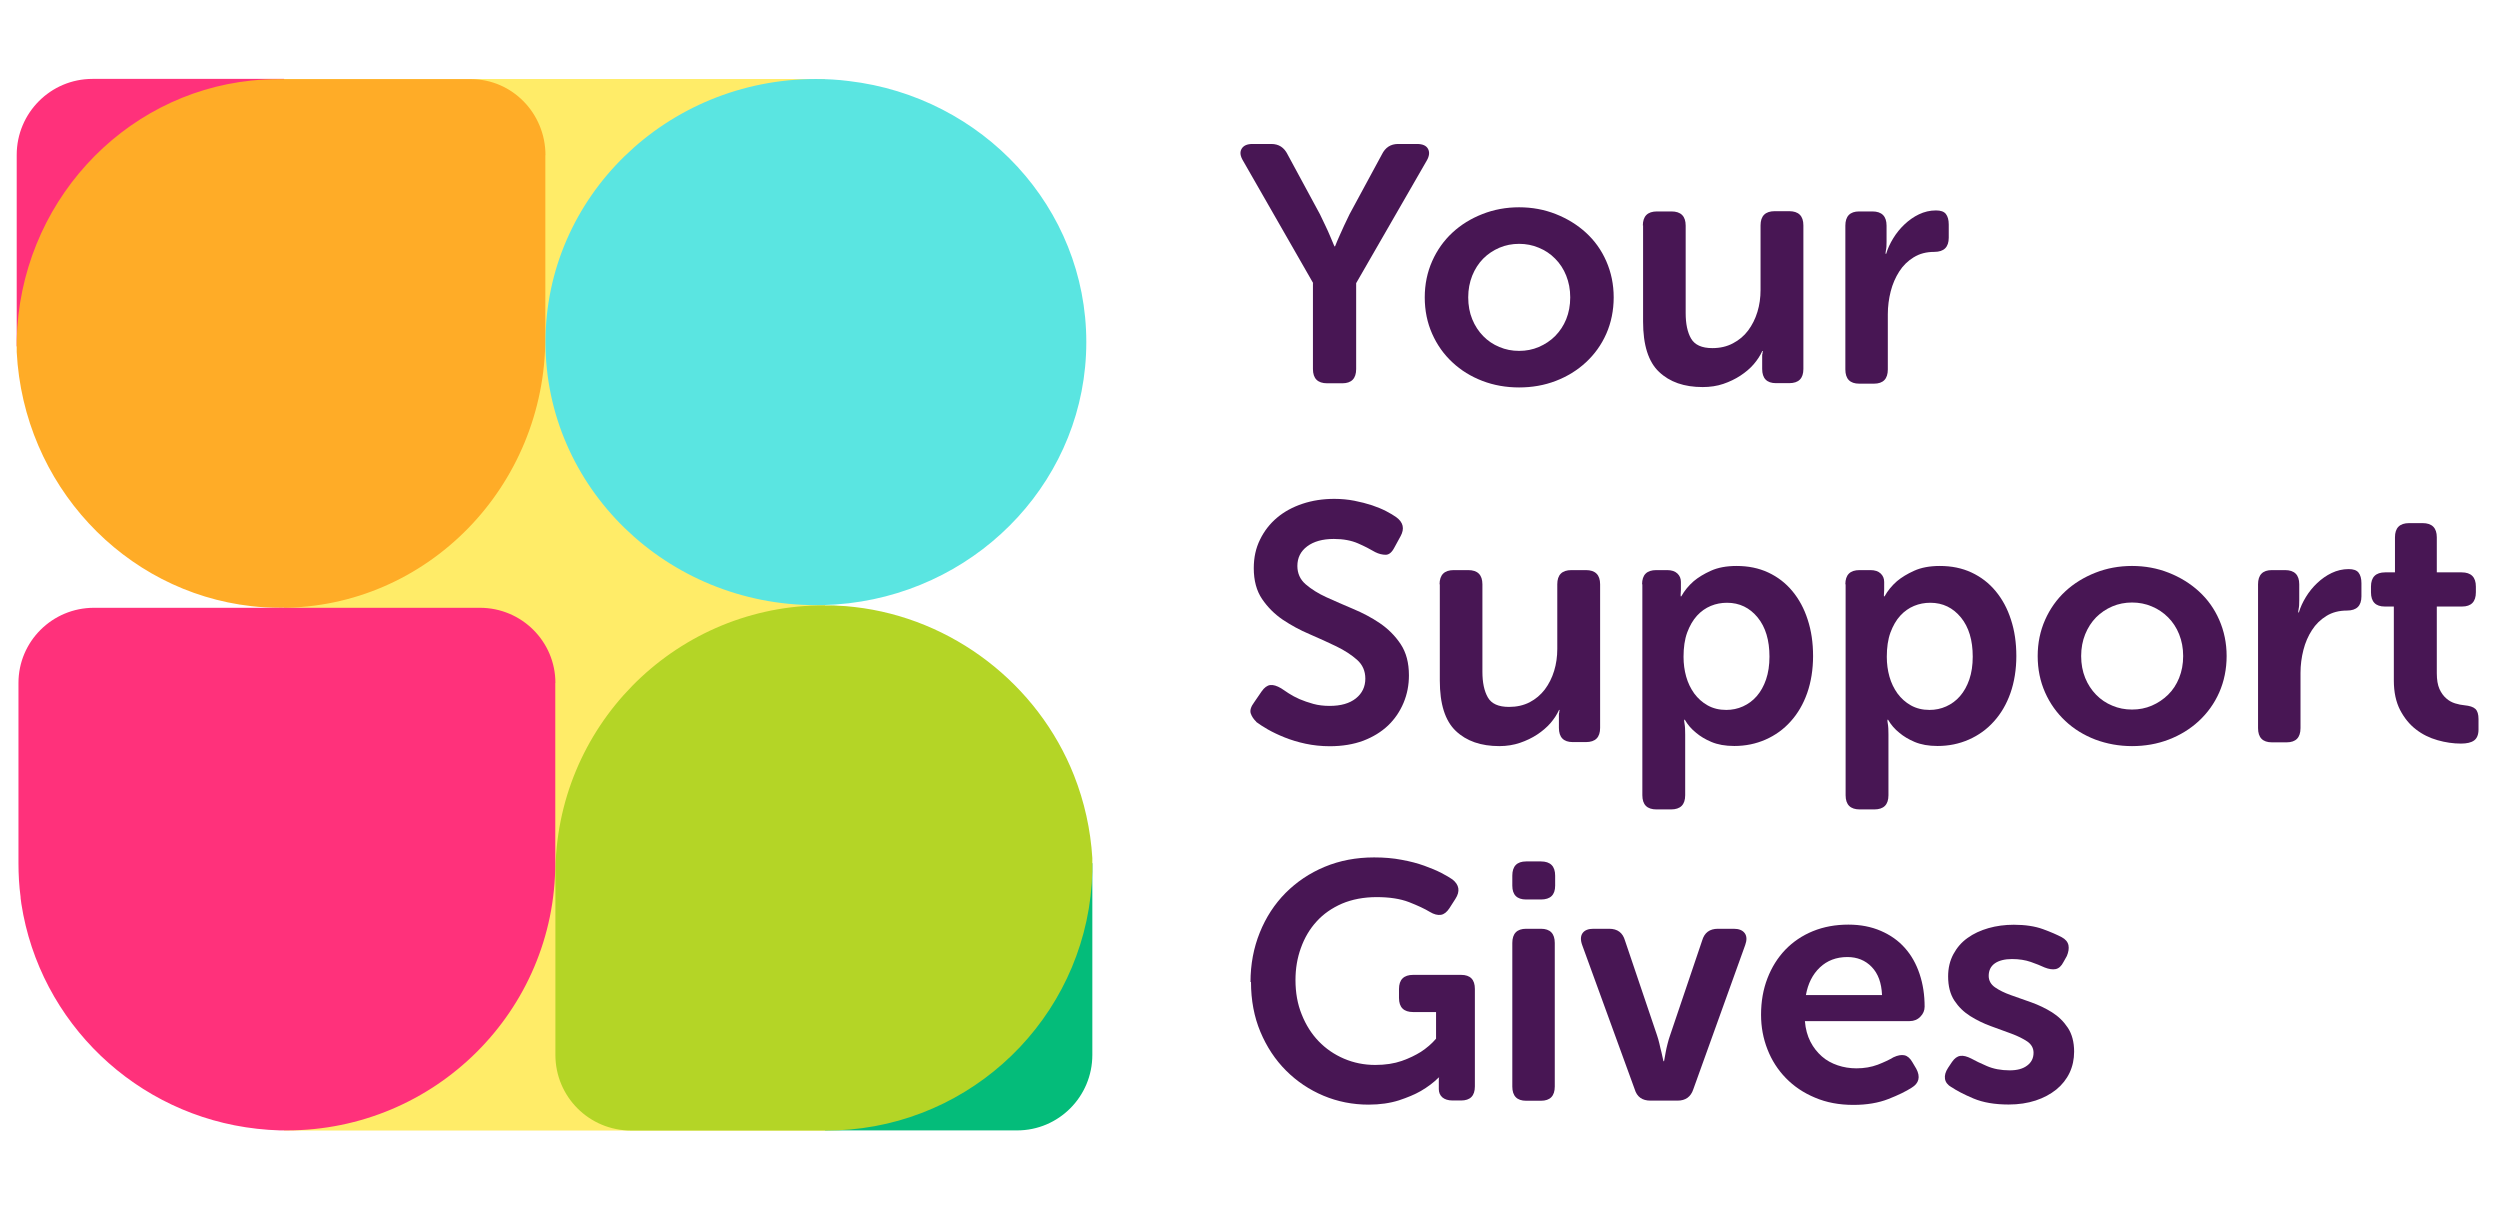 <?xml version="1.0" encoding="UTF-8"?> <svg xmlns="http://www.w3.org/2000/svg" id="Layer_1" viewBox="0 0 199 97"><defs><style>.cls-1{fill:#ffec68;}.cls-2{fill:#ffac27;}.cls-3{fill:#ff317b;}.cls-4{fill:#b4d526;}.cls-5{fill:#04bc7a;}.cls-6{fill:#5ae5e1;}.cls-7{fill:#481654;}</style></defs><path class="cls-5" d="m86.95,68.7v15.27c0,3.32-2.68,6.01-5.99,6.01h-15.3c0-.48,1.33-.91,1.94-.97,10.65-.92,18.12-9.02,18.38-19.83,0,.07.97-.48.97-.48Z"></path><rect class="cls-1" x="22.61" y="6.29" width="43.05" height="42.09"></rect><rect class="cls-1" x="22.61" y="47.9" width="43.05" height="42.09"></rect><path class="cls-5" d="m66.62,48.2c-.16,0-.32-.01-.48-.02h.07c.14,0,.27,0,.41.02Z"></path><path class="cls-3" d="m22.61,6.29s.23,2.83-.48,2.9c-10.57,1.07-17.64,7.11-17.9,17.9,0-.08-2.9.56-2.9.48v-15.24c0-3.34,2.7-6.05,6.03-6.05h15.25Z"></path><g><path class="cls-7" d="m104.53,22.54l-5.58-9.74c-.23-.38-.27-.69-.12-.95s.44-.39.87-.39h1.5c.59,0,1.02.28,1.29.83l2.58,4.77c.14.3.29.6.43.9.14.3.27.57.37.82.12.29.24.56.35.83h.05c.11-.27.22-.55.35-.83.11-.25.23-.52.37-.82.14-.29.29-.59.43-.9l2.58-4.77c.27-.55.7-.83,1.29-.83h1.5c.45,0,.74.13.88.39.14.26.11.58-.11.95l-5.61,9.74v6.84c0,.75-.37,1.13-1.1,1.13h-1.21c-.75,0-1.13-.38-1.13-1.13v-6.84Z"></path><path class="cls-7" d="m113.41,23.67c0-1.04.2-2,.59-2.88.39-.88.93-1.64,1.61-2.27.68-.63,1.47-1.12,2.39-1.48.91-.36,1.89-.54,2.92-.54s2.01.18,2.92.54,1.71.85,2.4,1.48c.69.63,1.23,1.38,1.62,2.27.39.89.59,1.85.59,2.88s-.2,2.02-.59,2.9-.93,1.63-1.62,2.27c-.69.64-1.49,1.13-2.4,1.48-.91.35-1.89.52-2.92.52s-2.01-.17-2.92-.52c-.91-.35-1.71-.84-2.39-1.48-.68-.63-1.22-1.39-1.61-2.27s-.59-1.84-.59-2.9Zm3.46,0c0,.64.11,1.23.32,1.74.21.52.51.97.87,1.34.37.38.8.67,1.29.87.49.21,1.01.31,1.57.31s1.08-.1,1.57-.31c.49-.21.93-.5,1.3-.87.37-.38.67-.82.88-1.34.21-.52.32-1.1.32-1.74s-.11-1.2-.32-1.73c-.21-.53-.51-.98-.88-1.35-.37-.38-.81-.67-1.3-.87-.49-.21-1.02-.31-1.57-.31s-1.08.1-1.57.31c-.49.21-.92.5-1.29.87-.37.38-.66.83-.87,1.35-.21.53-.32,1.1-.32,1.73Z"></path><path class="cls-7" d="m130.77,17.96c0-.75.37-1.13,1.13-1.13h1.15c.75,0,1.13.38,1.13,1.13v6.97c0,.84.14,1.52.43,2.02s.85.76,1.69.76c.61,0,1.15-.12,1.64-.38.48-.25.89-.59,1.21-1.02.32-.43.57-.92.74-1.48.17-.55.25-1.14.25-1.74v-5.15c0-.75.38-1.13,1.13-1.13h1.15c.75,0,1.13.38,1.13,1.13v11.43c0,.75-.37,1.13-1.13,1.13h-1.05c-.73,0-1.1-.38-1.1-1.13v-1.05c0-.07,0-.13.03-.19,0-.07,0-.13.03-.19h-.05c-.16.36-.39.71-.68,1.05-.29.34-.65.64-1.06.91-.41.27-.87.49-1.37.66s-1.05.25-1.64.25c-1.47,0-2.62-.4-3.47-1.21-.85-.8-1.27-2.14-1.27-4v-7.67Z"></path><path class="cls-7" d="m146.89,17.96c0-.75.37-1.13,1.1-1.13h1.05c.75,0,1.13.38,1.13,1.13v1.29c0,.14,0,.27-.01.38s-.02.21-.04.3c-.02.09-.03.18-.03.27h.05c.12-.41.31-.82.56-1.23.25-.41.55-.78.9-1.11.35-.33.73-.6,1.15-.8s.87-.31,1.35-.31c.38,0,.64.09.79.28s.23.47.23.84v1.05c0,.75-.38,1.13-1.15,1.13-.63,0-1.17.14-1.64.43-.47.29-.85.66-1.15,1.13-.3.47-.53.99-.68,1.58-.15.59-.23,1.2-.23,1.82v4.4c0,.75-.37,1.13-1.1,1.13h-1.18c-.73,0-1.1-.38-1.1-1.13v-11.43Z"></path><path class="cls-7" d="m100,57.45c-.21-.2-.36-.42-.44-.66-.08-.24.01-.54.28-.9l.59-.86c.21-.3.44-.47.68-.5.24-.03.53.06.87.26.16.11.36.24.6.4.24.16.53.31.86.46.33.14.7.27,1.1.38s.84.16,1.3.16c.89,0,1.59-.2,2.09-.6.5-.4.75-.93.75-1.57,0-.61-.22-1.11-.66-1.5-.44-.39-.99-.75-1.65-1.07-.66-.32-1.37-.64-2.13-.97-.76-.32-1.47-.71-2.13-1.15-.66-.45-1.21-1-1.65-1.65-.44-.65-.66-1.47-.66-2.45,0-.84.16-1.6.5-2.28.33-.68.78-1.26,1.35-1.74.57-.48,1.25-.85,2.03-1.11.78-.26,1.62-.39,2.53-.39.55,0,1.09.05,1.6.15.51.1.97.22,1.4.36.42.14.8.3,1.13.47.33.17.59.33.79.47.57.41.69.92.35,1.53l-.48.88c-.2.39-.43.59-.7.59s-.55-.07-.83-.21c-.39-.23-.85-.47-1.38-.7-.53-.23-1.17-.35-1.92-.35-.89,0-1.6.2-2.12.59-.52.39-.78.91-.78,1.56,0,.59.22,1.08.66,1.46.44.38.99.73,1.65,1.03.66.3,1.37.61,2.13.93s1.47.69,2.13,1.14c.66.45,1.21,1,1.65,1.66.44.66.66,1.49.66,2.49,0,.77-.14,1.5-.43,2.19-.29.69-.7,1.29-1.23,1.8-.54.51-1.19.91-1.97,1.21-.78.29-1.67.44-2.67.44-.68,0-1.32-.07-1.93-.2-.61-.13-1.16-.3-1.66-.5-.5-.2-.94-.41-1.33-.63-.38-.22-.69-.42-.93-.6Z"></path><path class="cls-7" d="m114.59,46.51c0-.75.38-1.13,1.13-1.13h1.15c.75,0,1.13.38,1.13,1.13v6.97c0,.84.14,1.52.43,2.03.29.51.85.76,1.69.76.61,0,1.15-.12,1.64-.37.48-.25.88-.59,1.21-1.02.32-.43.57-.92.74-1.48.17-.55.25-1.14.25-1.74v-5.15c0-.75.37-1.13,1.13-1.13h1.15c.75,0,1.13.38,1.13,1.13v11.43c0,.75-.37,1.13-1.13,1.13h-1.05c-.73,0-1.1-.38-1.1-1.13v-1.05c0-.07,0-.13.03-.19,0-.07,0-.13.03-.19h-.05c-.16.36-.39.71-.68,1.05-.3.34-.65.64-1.06.91-.41.27-.87.49-1.37.66-.5.17-1.05.26-1.64.26-1.47,0-2.62-.4-3.47-1.21-.85-.81-1.27-2.14-1.27-4v-7.67Z"></path><path class="cls-7" d="m130.71,46.51c0-.75.37-1.13,1.13-1.13h.86c.36,0,.63.09.82.27.19.18.28.4.28.67v.62c0,.09,0,.16-.01.21s-.01.11-.01.16v.16h.05c.25-.45.58-.85.99-1.21.36-.3.81-.58,1.37-.83.55-.25,1.23-.38,2.04-.38.93,0,1.77.17,2.52.52.75.35,1.39.84,1.92,1.48.53.64.94,1.39,1.22,2.27.29.88.43,1.84.43,2.9s-.16,2.07-.47,2.95c-.31.88-.75,1.63-1.31,2.25-.56.63-1.23,1.11-2,1.45-.77.34-1.6.51-2.49.51-.72,0-1.32-.11-1.82-.32-.5-.21-.9-.46-1.21-.72-.38-.3-.68-.65-.91-1.05h-.05c0,.09,0,.2.03.32.02.11.03.23.04.38,0,.14.01.3.01.48v4.83c0,.75-.37,1.13-1.13,1.13h-1.15c-.75,0-1.13-.37-1.13-1.13v-16.79Zm3.3,5.79c0,.54.07,1.06.21,1.56.14.5.36.95.64,1.34.29.39.64.71,1.07.95.43.24.92.36,1.48.36.46,0,.91-.09,1.33-.28s.79-.46,1.1-.82c.31-.36.56-.8.74-1.33.18-.53.27-1.13.27-1.81,0-1.31-.31-2.35-.94-3.12s-1.44-1.17-2.44-1.17c-.45,0-.88.08-1.29.25-.41.17-.78.43-1.1.78-.32.35-.58.8-.78,1.34-.2.55-.29,1.19-.29,1.94Z"></path><path class="cls-7" d="m146.89,46.51c0-.75.37-1.13,1.13-1.13h.86c.36,0,.63.09.82.27.19.18.28.4.28.67v.62c0,.09,0,.16-.01.21s-.01.11-.01.16v.16h.05c.25-.45.58-.85.99-1.21.36-.3.81-.58,1.37-.83.55-.25,1.23-.38,2.04-.38.93,0,1.77.17,2.52.52.75.35,1.39.84,1.92,1.48.53.64.94,1.39,1.22,2.27.29.88.43,1.84.43,2.9s-.16,2.07-.47,2.95c-.31.88-.75,1.63-1.31,2.25-.56.63-1.23,1.11-2,1.45-.77.34-1.6.51-2.49.51-.72,0-1.32-.11-1.82-.32-.5-.21-.9-.46-1.21-.72-.38-.3-.68-.65-.91-1.05h-.05c0,.09,0,.2.03.32.02.11.03.23.04.38,0,.14.01.3.01.48v4.83c0,.75-.37,1.13-1.13,1.13h-1.15c-.75,0-1.13-.37-1.13-1.13v-16.79Zm3.3,5.79c0,.54.07,1.06.21,1.56.14.5.36.95.64,1.34.29.39.64.71,1.07.95.43.24.92.36,1.48.36.46,0,.91-.09,1.33-.28s.79-.46,1.1-.82c.31-.36.56-.8.74-1.33.18-.53.27-1.13.27-1.81,0-1.31-.31-2.35-.94-3.12s-1.44-1.17-2.44-1.17c-.45,0-.88.08-1.29.25-.41.17-.78.43-1.1.78-.32.35-.58.8-.78,1.34-.2.55-.29,1.19-.29,1.94Z"></path><path class="cls-7" d="m162.2,52.22c0-1.04.2-2,.59-2.88.39-.88.93-1.64,1.61-2.27.68-.63,1.48-1.12,2.39-1.48s1.89-.54,2.92-.54,2.01.18,2.92.54,1.71.85,2.4,1.48c.69.63,1.23,1.38,1.62,2.27s.59,1.85.59,2.88-.2,2.02-.59,2.9c-.39.88-.93,1.63-1.62,2.27-.69.64-1.49,1.13-2.4,1.48-.91.35-1.89.52-2.92.52s-2.01-.18-2.92-.52c-.91-.35-1.71-.84-2.39-1.48s-1.22-1.39-1.61-2.27c-.39-.88-.59-1.84-.59-2.9Zm3.46,0c0,.64.11,1.22.32,1.74.21.52.51.97.87,1.34.37.38.8.67,1.29.87.49.21,1.01.31,1.57.31s1.08-.1,1.57-.31c.49-.21.92-.5,1.3-.87.38-.37.67-.82.88-1.34.21-.52.32-1.1.32-1.74s-.11-1.2-.32-1.73-.51-.98-.88-1.35-.81-.67-1.3-.87c-.49-.21-1.02-.31-1.57-.31s-1.08.1-1.57.31c-.49.21-.92.5-1.29.87-.37.38-.66.83-.87,1.35s-.32,1.1-.32,1.73Z"></path><path class="cls-7" d="m179.74,46.51c0-.75.37-1.13,1.1-1.13h1.05c.75,0,1.13.38,1.13,1.13v1.29c0,.14,0,.27-.01.38s-.02.21-.04.3c-.02.09-.03.18-.03.27h.05c.12-.41.31-.82.56-1.23.25-.41.55-.78.9-1.11.35-.33.73-.6,1.15-.8s.87-.31,1.35-.31c.38,0,.64.09.79.28s.23.47.23.84v1.05c0,.75-.38,1.13-1.15,1.13-.63,0-1.17.14-1.64.43-.47.29-.85.66-1.15,1.13-.3.46-.53.99-.68,1.58-.15.59-.23,1.2-.23,1.82v4.4c0,.75-.37,1.13-1.1,1.13h-1.18c-.73,0-1.1-.38-1.1-1.13v-11.43Z"></path><path class="cls-7" d="m190.55,48.28h-.72c-.73,0-1.1-.38-1.1-1.13v-.46c0-.75.38-1.13,1.13-1.13h.78v-2.79c0-.75.37-1.13,1.13-1.13h1.07c.75,0,1.13.38,1.13,1.13v2.79h1.98c.75,0,1.13.38,1.13,1.13v.46c0,.75-.37,1.13-1.1,1.13h-2.01v5.31c0,.52.07.93.21,1.25.14.31.32.56.54.75.21.19.45.32.71.4s.51.13.74.15c.41.04.7.13.87.29.17.16.25.43.25.81v.83c0,.41-.12.7-.35.87-.23.17-.58.25-1.05.25-.61,0-1.23-.09-1.86-.27s-1.21-.46-1.72-.86c-.51-.39-.93-.91-1.26-1.54-.33-.64-.5-1.42-.5-2.35v-5.9Z"></path><path class="cls-7" d="m99.54,78.17c0-1.41.25-2.73.74-3.94.49-1.22,1.18-2.27,2.05-3.15.88-.88,1.91-1.58,3.11-2.08,1.2-.5,2.51-.75,3.94-.75.79,0,1.52.06,2.19.19.67.12,1.27.28,1.8.47s.98.38,1.37.58c.38.2.67.37.87.51.55.43.63.95.24,1.55l-.48.75c-.2.3-.42.48-.67.52-.25.04-.55-.03-.88-.23-.41-.25-.97-.51-1.66-.78-.7-.27-1.56-.4-2.58-.4s-1.96.18-2.76.52c-.8.35-1.48.82-2.02,1.42-.55.6-.96,1.3-1.25,2.11-.29.8-.43,1.65-.43,2.55,0,1,.16,1.92.5,2.75.33.83.78,1.54,1.35,2.13.57.59,1.24,1.05,2.01,1.38.77.33,1.6.5,2.49.5.8,0,1.51-.11,2.11-.32.6-.21,1.1-.46,1.52-.72.46-.3.87-.65,1.21-1.05v-2.12h-1.82c-.75,0-1.13-.37-1.13-1.12v-.72c0-.74.38-1.12,1.13-1.12h3.81c.73,0,1.1.37,1.1,1.12v7.76c0,.75-.37,1.12-1.1,1.12h-.67c-.36,0-.63-.09-.82-.25-.19-.17-.28-.39-.28-.66v-.78c0-.05,0-.1.03-.13h-.05c-.39.39-.87.75-1.42,1.07-.47.27-1.05.51-1.74.74-.7.22-1.5.34-2.41.34-1.27,0-2.47-.24-3.59-.71s-2.12-1.14-2.98-2c-.86-.86-1.54-1.89-2.04-3.08s-.75-2.52-.75-3.97Z"></path><path class="cls-7" d="m121.48,71.6c-.73,0-1.1-.37-1.1-1.1v-.8c0-.75.37-1.13,1.1-1.13h1.18c.75,0,1.13.38,1.13,1.13v.8c0,.73-.37,1.1-1.13,1.1h-1.18Zm-1.1,3.46c0-.75.37-1.13,1.1-1.13h1.18c.73,0,1.1.38,1.1,1.13v11.43c0,.75-.37,1.13-1.1,1.13h-1.18c-.73,0-1.1-.38-1.1-1.13v-11.43Z"></path><path class="cls-7" d="m125.94,75.22c-.14-.39-.13-.71.03-.94.16-.23.45-.35.86-.35h1.26c.66,0,1.08.31,1.26.94l2.55,7.54c.07.2.13.42.19.67.05.25.11.47.16.67.05.25.11.49.16.72h.05c.04-.23.08-.47.13-.72.04-.2.08-.42.15-.67.06-.25.13-.47.2-.67l2.55-7.54c.18-.63.6-.94,1.26-.94h1.26c.41,0,.7.12.87.35.17.23.18.55.04.94l-4.13,11.48c-.2.61-.62.91-1.26.91h-2.15c-.66,0-1.08-.3-1.26-.91l-4.18-11.48Z"></path><path class="cls-7" d="m140.18,80.77c0-1.06.17-2.02.51-2.9.34-.88.81-1.63,1.42-2.27.61-.63,1.34-1.13,2.2-1.48.86-.35,1.8-.52,2.82-.52.97,0,1.83.17,2.59.5.76.33,1.4.78,1.91,1.36.51.57.9,1.26,1.17,2.07s.4,1.67.4,2.6c0,.3-.11.57-.34.8-.22.23-.51.35-.85.35h-8.34c.05.63.2,1.17.44,1.64.24.47.55.85.91,1.17s.79.55,1.26.71c.47.16.97.24,1.49.24.63,0,1.19-.1,1.7-.29.51-.2.92-.39,1.25-.59.34-.16.63-.21.87-.16.24.05.45.23.63.54l.32.54c.34.64.21,1.15-.37,1.5-.45.29-1.06.59-1.85.9-.79.31-1.72.47-2.79.47-1.13,0-2.15-.19-3.06-.58-.91-.38-1.68-.9-2.32-1.56s-1.12-1.41-1.46-2.28-.51-1.78-.51-2.75Zm9.63-1.56c-.04-.97-.31-1.71-.82-2.24-.51-.53-1.16-.79-1.94-.79-.88,0-1.61.28-2.19.83-.58.55-.95,1.29-1.11,2.2h6.06Z"></path><path class="cls-7" d="m155.33,86.54c-.3-.18-.47-.4-.51-.67-.04-.27.04-.55.24-.86l.32-.48c.2-.29.42-.45.66-.48.24-.04.53.04.87.21.32.18.74.38,1.25.6.51.22,1.11.34,1.81.34.59,0,1.05-.12,1.39-.38.34-.25.51-.59.51-1.02,0-.37-.17-.67-.5-.9-.33-.22-.75-.43-1.26-.62-.51-.19-1.06-.39-1.64-.6-.58-.21-1.13-.48-1.64-.8-.51-.32-.93-.73-1.26-1.23-.33-.5-.5-1.14-.5-1.93,0-.66.14-1.25.42-1.77.28-.52.65-.95,1.13-1.29.47-.34,1.03-.6,1.66-.78.63-.18,1.31-.27,2.02-.27.91,0,1.69.12,2.32.35.63.23,1.13.45,1.49.64.3.16.48.37.54.64.05.27,0,.55-.13.86l-.27.48c-.16.32-.37.51-.62.56-.25.05-.55,0-.88-.13-.3-.14-.67-.29-1.1-.44-.43-.15-.93-.23-1.5-.23s-1.05.12-1.37.35c-.32.23-.48.56-.48.99,0,.37.17.68.5.91s.75.44,1.26.62c.51.18,1.06.37,1.64.58.58.21,1.13.47,1.64.79.51.32.93.73,1.26,1.23.33.5.5,1.14.5,1.9,0,.61-.12,1.17-.36,1.68-.24.51-.59.95-1.05,1.33-.46.37-1.01.67-1.65.88-.64.21-1.36.32-2.15.32-1.11,0-2.04-.16-2.8-.48s-1.35-.63-1.76-.91Z"></path></g><path class="cls-2" d="m43.41,12.35v14.5c0,11.89-9.43,21.53-21.06,21.53-.79,0-1.57-.04-2.34-.13C9.86,47.1,1.88,38.57,1.33,28.02c0-.15,0-.29,0-.44s0-.3,0-.45v-.06C1.58,16.28,9.69,7.48,20.02,6.41c.7-.07,1.41-.11,2.14-.11h15.33c3.27,0,5.93,2.71,5.93,6.06Z"></path><path class="cls-4" d="m86.95,68.83c0,.15,0,.3,0,.44v.08c-.26,10.82-8.65,19.63-19.3,20.56-.61.05-1.23.08-1.85.08h-15.57c-3.33,0-6.02-2.69-6.02-6.02v-14.4c0-11.65,9.32-21.13,20.91-21.38.16,0,.32,0,.48,0h.07c.15,0,.3,0,.45,0h.03c.16,0,.32.01.48.02.47.02.94.05,1.4.11,7.78.89,14.58,6.12,17.46,13.4.83,2.1,1.32,4.32,1.46,6.58v.03c0,.17,0,.34,0,.51Z"></path><path class="cls-6" d="m86.47,27.23c0,10.71-8.26,19.54-18.91,20.79-.69.08-1.4.13-2.11.15-.16,0-.33,0-.5,0-11.89,0-21.53-9.38-21.53-20.94s9.64-20.94,21.53-20.94c.88,0,1.75.05,2.61.16,10.66,1.25,18.91,10.08,18.91,20.78Z"></path><path class="cls-3" d="m44.2,54.36v14.34c0,11.75-9.57,21.28-21.37,21.28h-.2c-.12,0-.23,0-.35,0-.61-.02-1.22-.06-1.82-.13-9.61-1.06-17.3-8.46-18.76-17.91-.02-.15-.04-.3-.06-.46,0-.02,0-.05,0-.07-.12-.89-.17-1.79-.17-2.71v-14.34c0-3.3,2.69-5.98,6.01-5.98h30.72c3.32,0,6.01,2.68,6.01,5.98Z"></path></svg> 